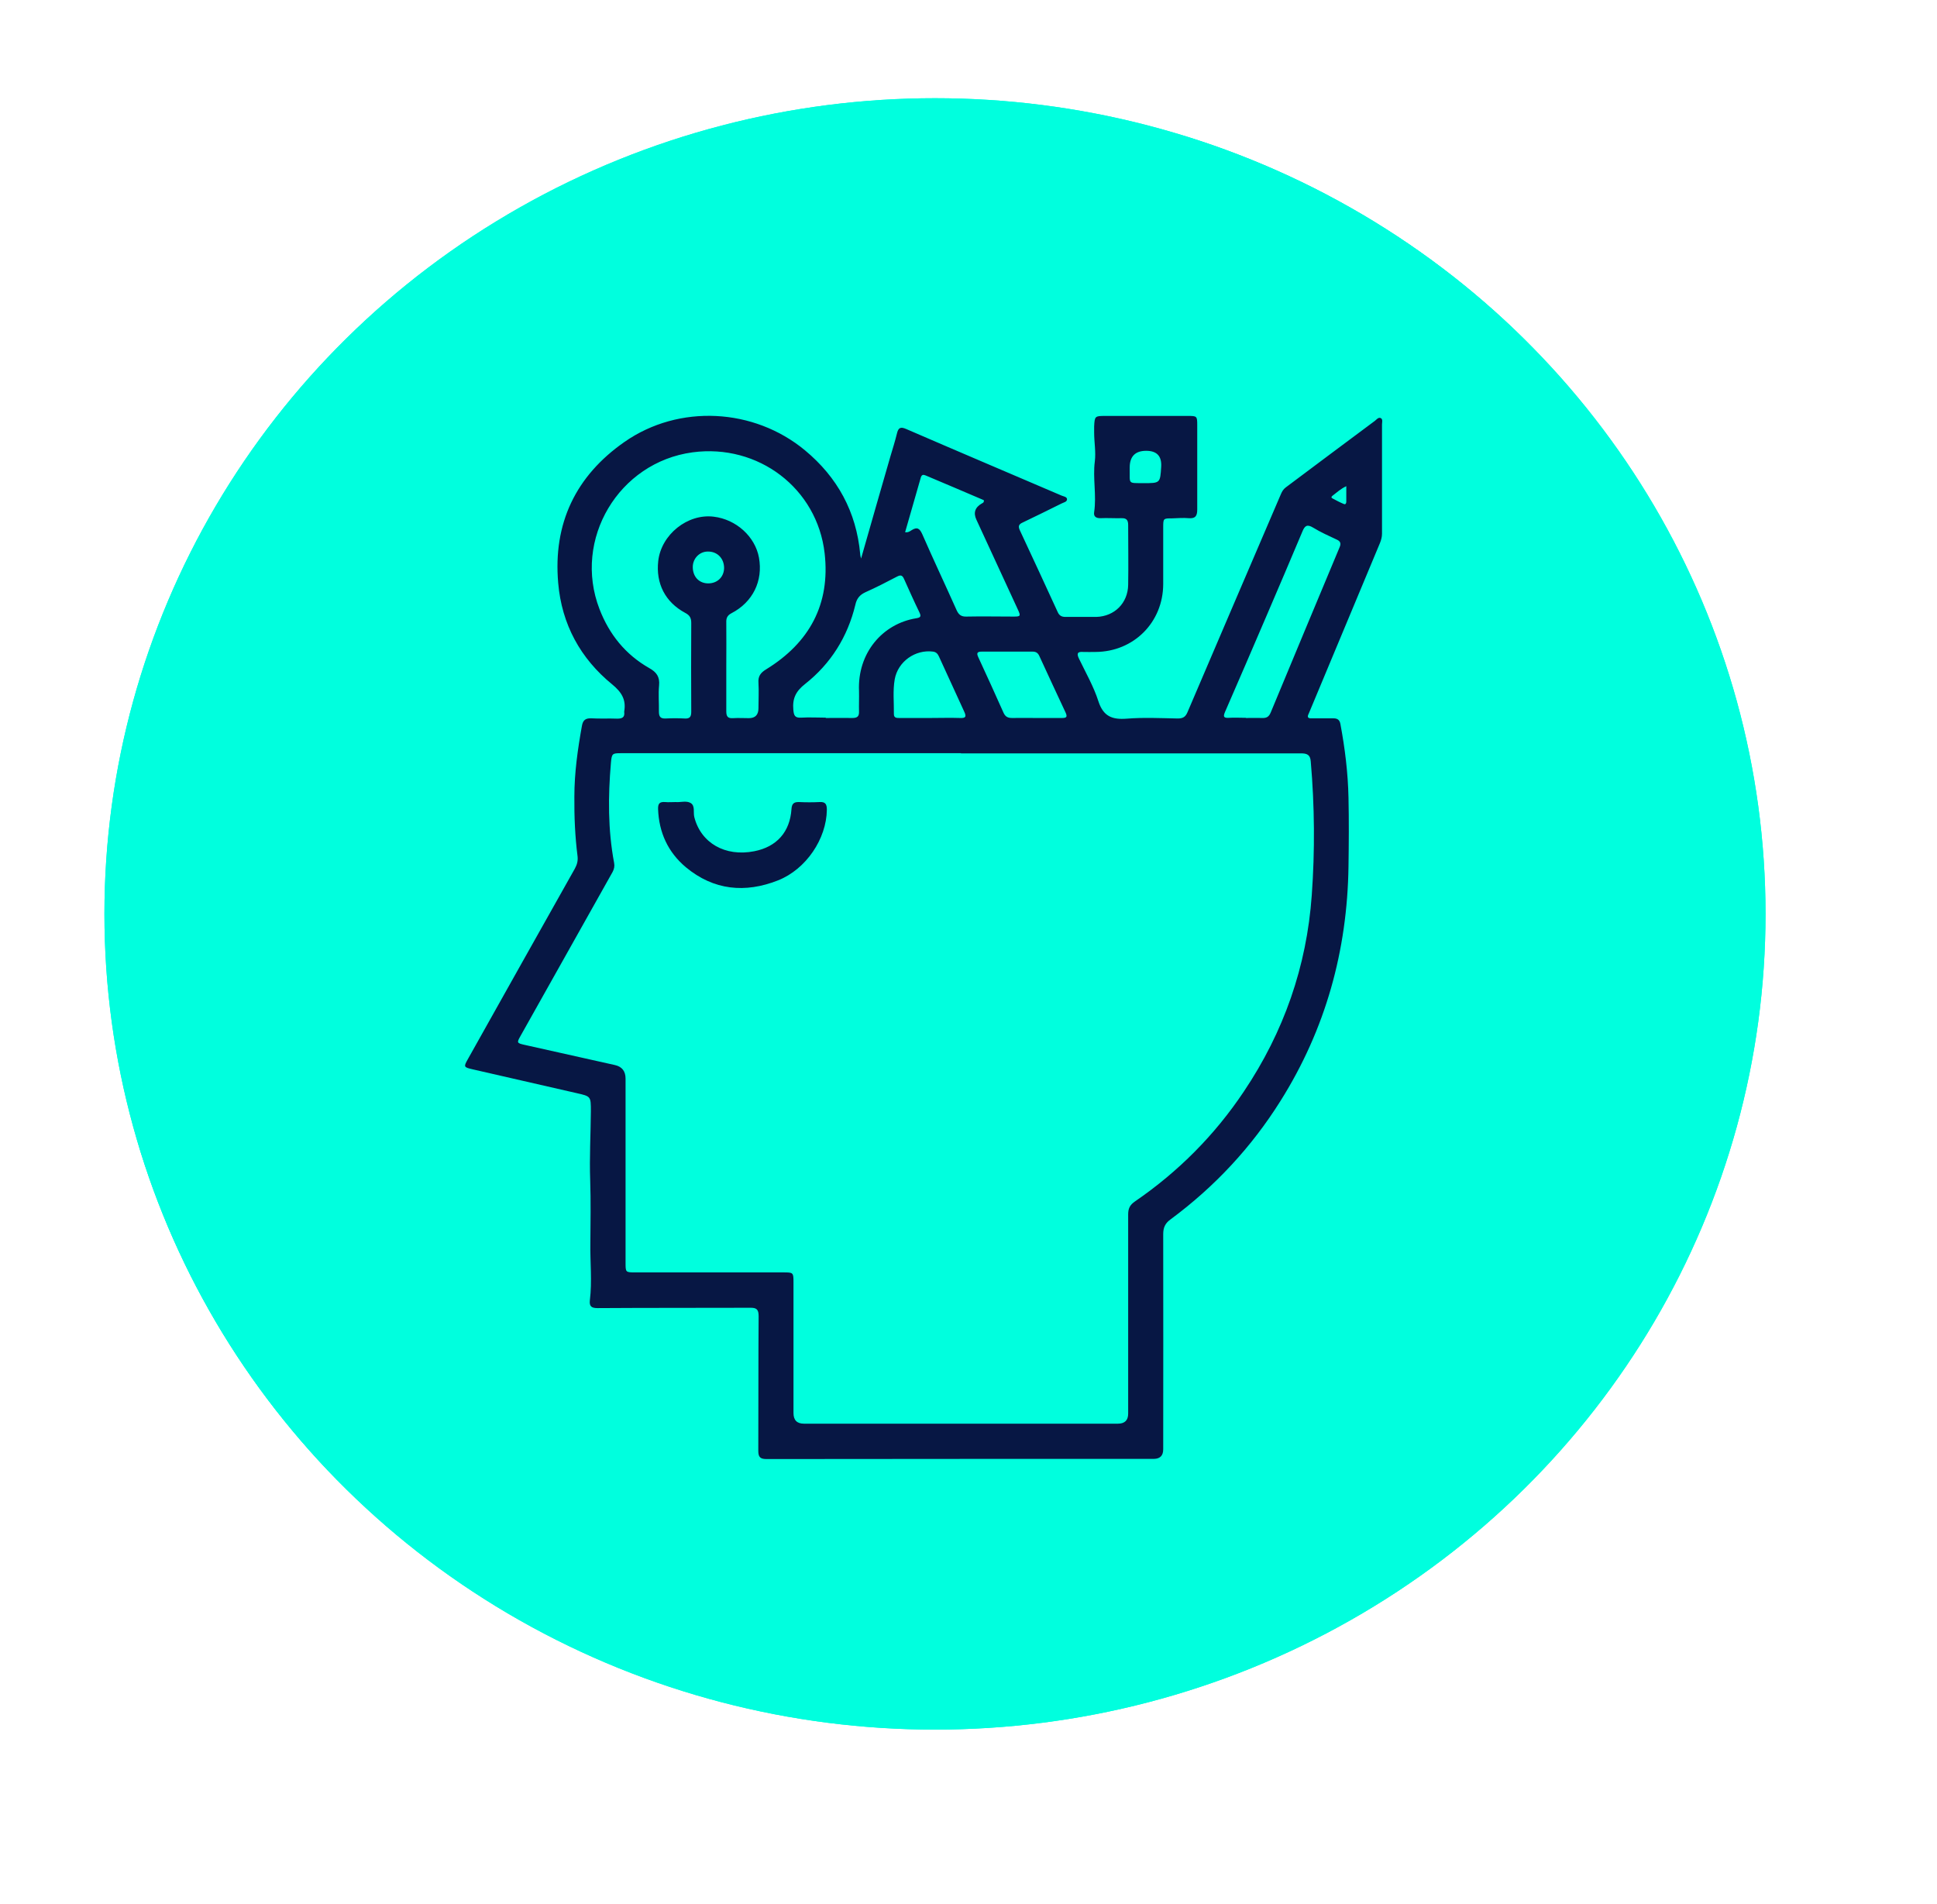 <?xml version="1.0" encoding="UTF-8"?>
<svg id="Capa_2" data-name="Capa 2" xmlns="http://www.w3.org/2000/svg" xmlns:xlink="http://www.w3.org/1999/xlink" viewBox="0 0 115 113">
  <defs>
    <style>
      .cls-1, .cls-2 {
        fill: #00ffde;
      }

      .cls-3 {
        fill: #071744;
      }

      .cls-2 {
        filter: url(#drop-shadow-1);
      }

      .cls-4 {
        clip-path: url(#clippath);
        fill: none;
      }
    </style>
    <clipPath id="clippath">
      <ellipse class="cls-1" cx="55.51" cy="54.25" rx="49.31" ry="48.42"/>
    </clipPath>
    <filter id="drop-shadow-1" filterUnits="userSpaceOnUse">
      <feOffset dx="2" dy="2"/>
      <feGaussianBlur result="blur" stdDeviation="2"/>
      <feFlood flood-color="#924d2f" flood-opacity=".75"/>
      <feComposite in2="blur" operator="in"/>
      <feComposite in="SourceGraphic"/>
    </filter>
  </defs>
  <g id="Capa_1-2" data-name="Capa 1">
    <g>
      <g>
        <ellipse class="cls-1" cx="55.51" cy="54.25" rx="49.31" ry="48.42"/>
        <g>
          <ellipse class="cls-1" cx="55.51" cy="54.25" rx="49.31" ry="48.42"/>
          <g class="cls-4">
            <path class="cls-2" d="m55.51,104.03c-27.95,0-50.7-22.33-50.7-49.78S27.55,4.47,55.51,4.47s50.69,22.33,50.69,49.78-22.74,49.78-50.69,49.78Zm0-98.32C28.25,5.71,6.08,27.48,6.08,54.25s22.18,48.54,49.43,48.54,49.43-21.78,49.43-48.54S82.77,5.71,55.51,5.71Z"/>
          </g>
        </g>
      </g>
      <g>
        <path class="cls-3" d="m51.11,33.2c.6-2.11,1.18-4.12,1.76-6.13.13-.44.27-.88.38-1.33.08-.34.2-.43.56-.27,3.07,1.33,6.14,2.63,9.22,3.95.12.05.31.07.32.21,0,.17-.2.19-.33.26-.77.38-1.53.76-2.31,1.13-.22.1-.27.21-.17.44.76,1.62,1.51,3.25,2.26,4.88.09.2.23.28.45.28.61,0,1.22,0,1.84,0,1.08-.03,1.87-.82,1.89-1.9.02-1.18,0-2.37,0-3.55,0-.3-.1-.42-.4-.41-.42.01-.84-.02-1.26,0-.27,0-.4-.12-.36-.36.15-1-.09-2.01.04-3.01.07-.57-.04-1.14-.04-1.71,0-.12,0-.24,0-.37.03-.6.05-.62.63-.62,1.64,0,3.29,0,4.93,0,.54,0,.56.01.56.54,0,1.67,0,3.34,0,5.02,0,.39-.12.54-.51.51-.32-.03-.65,0-.98.01-.53,0-.53,0-.53.55,0,1.11,0,2.23,0,3.34,0,2.28-1.75,4.03-4.02,4.04-.24,0-.49.01-.73,0-.36-.03-.39.11-.25.4.4.83.87,1.65,1.15,2.52.29.9.81,1.11,1.69,1.04,1-.08,2.01-.03,3.02-.01.31,0,.46-.09.58-.37,1.84-4.31,3.69-8.62,5.54-12.93.07-.17.15-.31.3-.42,1.76-1.32,3.53-2.64,5.29-3.95.1-.08.21-.23.35-.16.13.07.07.25.07.38,0,2.16,0,4.32,0,6.48,0,.2-.05.37-.12.55-1.38,3.3-2.75,6.59-4.13,9.89-.04.09-.07.18-.11.26-.1.2-.02.27.18.26.43,0,.87,0,1.3,0,.25,0,.37.11.41.34.27,1.44.45,2.9.48,4.37.03,1.36.02,2.72,0,4.08-.07,5-1.36,9.66-4.03,13.91-1.73,2.76-3.91,5.1-6.53,7.04-.32.23-.44.48-.44.88.01,4.26,0,8.51,0,12.77q0,.56-.55.57c-7.67,0-15.34,0-23,.01-.38,0-.49-.12-.49-.49.01-2.66,0-5.33.02-7.99,0-.4-.12-.51-.51-.5-3.02.01-6.04,0-9.05.02-.36,0-.5-.1-.46-.46.14-1.14.01-2.28.03-3.42.01-1.23.03-2.47-.01-3.7-.05-1.37.03-2.74.04-4.11,0-.88,0-.88-.84-1.07-2.05-.47-4.1-.94-6.16-1.41-.56-.13-.57-.14-.28-.65,2.11-3.76,4.21-7.51,6.33-11.27.13-.24.19-.46.16-.73-.15-1.17-.2-2.35-.19-3.54,0-1.42.2-2.82.45-4.21.06-.33.21-.45.55-.44.52.03,1.03,0,1.55.02.29,0,.45-.08.41-.39,0-.01,0-.03,0-.04.12-.69-.15-1.14-.71-1.6-1.89-1.54-3-3.57-3.21-6.02-.31-3.54,1.04-6.36,3.94-8.38,3.23-2.25,7.68-2.01,10.71.5,1.93,1.6,3.05,3.65,3.28,6.16,0,.08.03.16.07.34Zm5.95,11.51h0c-6.73,0-13.46,0-20.19,0-.52,0-.55.02-.6.58-.17,1.98-.18,3.96.19,5.93.04.2,0,.37-.09.54-1.82,3.25-3.64,6.49-5.47,9.74-.22.39-.22.42.23.52,1.79.4,3.58.8,5.37,1.2q.64.14.64.81c0,3.64,0,7.29,0,10.93,0,.56,0,.57.57.57,2.94,0,5.87,0,8.81,0,.58,0,.59.01.59.6,0,2.58,0,5.17,0,7.75q0,.63.62.63c6.21,0,12.43,0,18.64,0q.61,0,.61-.6c0-3.94,0-7.88,0-11.83,0-.35.11-.56.4-.76,2.57-1.76,4.74-3.94,6.47-6.53,2.37-3.53,3.73-7.42,4.03-11.65.19-2.64.17-5.29-.06-7.94-.03-.39-.21-.48-.58-.48-6.73,0-13.46,0-20.19,0Zm-13.94-5.17c0,.9,0,1.79,0,2.69,0,.31.1.42.4.4.31-.02.63,0,.94,0q.57,0,.57-.59c0-.5.03-1.01,0-1.51-.03-.39.13-.6.46-.8,2.57-1.58,3.81-3.87,3.47-6.88-.44-3.87-3.95-6.52-7.84-6-4.39.59-7.12,5.17-5.53,9.3.58,1.51,1.55,2.71,2.96,3.51.43.24.63.52.58,1.03-.05.51,0,1.03-.01,1.55,0,.29.08.42.39.41.38-.02.76-.02,1.14,0,.32.02.39-.12.39-.41-.01-1.75-.01-3.51,0-5.26,0-.3-.09-.46-.36-.6-1.19-.64-1.75-1.75-1.6-3.08.18-1.57,1.74-2.82,3.29-2.63,1.34.16,2.46,1.18,2.69,2.43.25,1.38-.36,2.64-1.63,3.3-.25.13-.32.29-.31.55.01.87,0,1.74,0,2.61Zm30.85,3.08s0,0,0,0c.33,0,.65-.01.98,0,.25.01.39-.08.49-.32,1.36-3.27,2.72-6.54,4.09-9.81.11-.25.04-.37-.19-.47-.47-.22-.94-.43-1.38-.7-.36-.22-.5-.11-.64.24-.7,1.67-1.41,3.32-2.12,4.98-.82,1.91-1.64,3.82-2.47,5.72-.11.26-.1.37.22.35.34-.02.68,0,1.02,0Zm-20.24-11.03c.18.03.29-.05.38-.11.34-.22.49-.12.65.24.66,1.51,1.36,2.99,2.03,4.49.12.27.27.4.58.39.94-.02,1.87,0,2.81,0,.41,0,.43-.03.25-.42-.82-1.78-1.64-3.55-2.46-5.33q-.29-.62.33-.97c.06-.03.13-.06.11-.19-1.14-.49-2.3-.98-3.46-1.47-.14-.06-.23-.04-.28.12-.31,1.08-.62,2.16-.93,3.24Zm-4.71,11.03s0,0,0,0c.53,0,1.06-.01,1.59,0,.28,0,.4-.09.39-.38-.01-.41.01-.82,0-1.22-.1-2.26,1.4-4,3.4-4.32.23-.04.31-.09.19-.34-.32-.66-.62-1.33-.92-2-.1-.22-.2-.24-.4-.14-.63.33-1.25.65-1.9.94-.34.16-.51.38-.59.75-.46,1.9-1.46,3.49-2.98,4.69-.55.43-.76.86-.7,1.53.03.34.09.49.46.47.49-.03.98,0,1.47,0Zm12.49,0s0,0,0,0c.52,0,1.03,0,1.55,0,.25,0,.32-.06.21-.31-.53-1.12-1.04-2.24-1.56-3.36-.08-.18-.19-.27-.4-.27-1,0-2.01,0-3.01,0-.27,0-.34.07-.22.33.51,1.1,1.01,2.2,1.5,3.3.11.24.26.31.51.31.48-.01.95,0,1.43,0Zm-6.3,0s0,0,0,0c.6,0,1.19-.02,1.79,0,.37.02.37-.11.24-.39-.5-1.08-.99-2.17-1.49-3.25-.07-.15-.15-.27-.35-.3-1.06-.14-2.09.59-2.28,1.64-.12.68-.04,1.38-.05,2.07,0,.24.18.23.35.23.6,0,1.19,0,1.79,0Zm12.84-15.86q-.98,0-.98,1s0,.08,0,.12c.01.87-.11.79.82.8.99,0,.99,0,1.05-.97q.06-.95-.89-.95Zm-26.92,6.9c0,.57.37.97.92.97.53,0,.93-.37.94-.91,0-.57-.4-.99-.97-.98-.49,0-.89.41-.89.92Zm38.8-4.8c-.34.16-.56.37-.81.56-.06.04-.11.11-.02.16.22.12.45.24.69.34.1.04.14-.05.14-.14,0-.29,0-.58,0-.92Z"/>
        <path class="cls-3" d="m40.11,47.61c.28.03.64-.1.9.06.27.17.14.55.21.83.39,1.54,1.83,2.37,3.56,2.03,1.33-.26,2.12-1.14,2.21-2.5.02-.31.13-.43.45-.42.41.02.82.02,1.22,0,.35-.02.43.13.43.46-.02,1.72-1.23,3.53-2.9,4.19-1.95.77-3.82.59-5.47-.78-1.06-.89-1.6-2.06-1.65-3.46-.01-.34.11-.43.42-.41.2.02.41,0,.64,0Z"/>
      </g>
    </g>
  </g>
</svg>